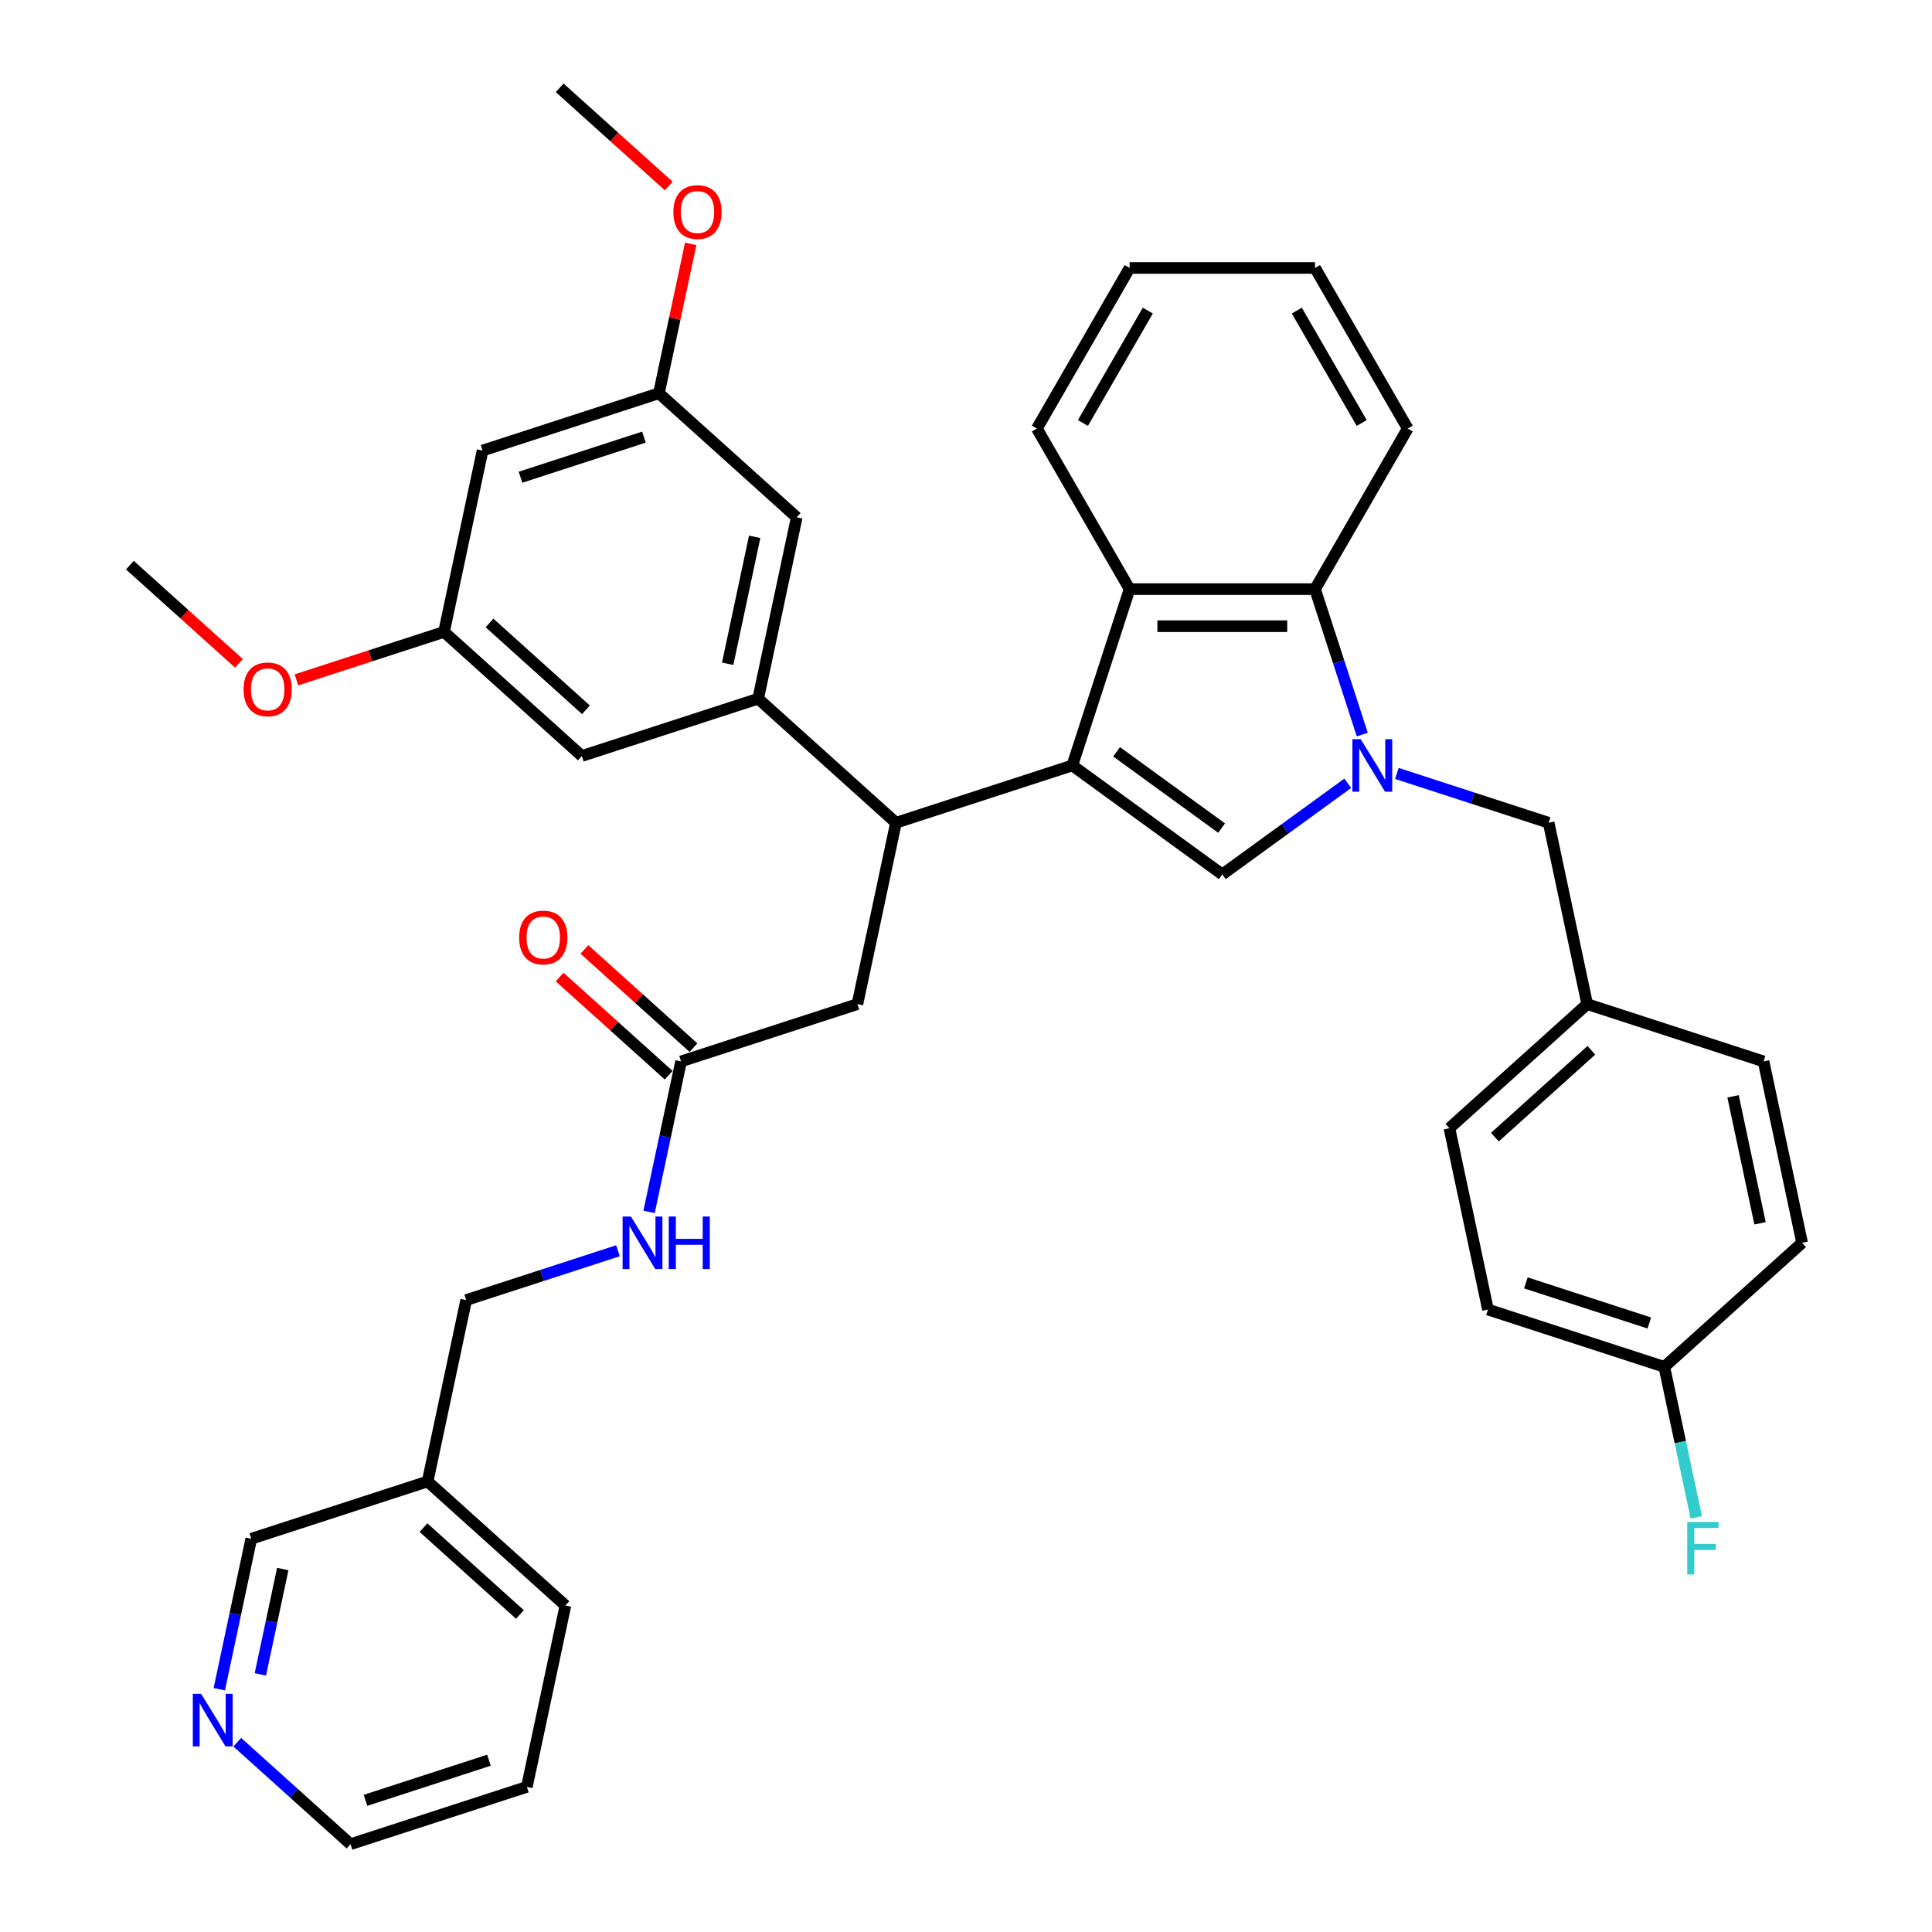 <?xml version='1.0' encoding='iso-8859-1'?>
<svg version='1.1' baseProfile='full'
              xmlns='http://www.w3.org/2000/svg'
                      xmlns:rdkit='http://www.rdkit.org/xml'
                      xmlns:xlink='http://www.w3.org/1999/xlink'
                  xml:space='preserve'
width='1000px' height='1000px' viewBox='0 0 1000 1000'>
<!-- END OF HEADER -->
<rect style='opacity:1.0;fill:#FFFFFF;stroke:none' width='1000' height='1000' x='0' y='0'> </rect>
<path class='bond-0' d='M 272.704,924.888 L 181.429,954.545' style='fill:none;fill-rule:evenodd;stroke:#000000;stroke-width:6px;stroke-linecap:butt;stroke-linejoin:miter;stroke-opacity:1' />
<path class='bond-0' d='M 253.082,911.082 L 189.189,931.842' style='fill:none;fill-rule:evenodd;stroke:#000000;stroke-width:6px;stroke-linecap:butt;stroke-linejoin:miter;stroke-opacity:1' />
<path class='bond-1' d='M 272.704,924.888 L 292.658,831.014' style='fill:none;fill-rule:evenodd;stroke:#000000;stroke-width:6px;stroke-linecap:butt;stroke-linejoin:miter;stroke-opacity:1' />
<path class='bond-2' d='M 352.519,549.389 L 344.241,588.332' style='fill:none;fill-rule:evenodd;stroke:#000000;stroke-width:6px;stroke-linecap:butt;stroke-linejoin:miter;stroke-opacity:1' />
<path class='bond-2' d='M 344.241,588.332 L 335.964,627.275' style='fill:none;fill-rule:evenodd;stroke:#0000FF;stroke-width:6px;stroke-linecap:butt;stroke-linejoin:miter;stroke-opacity:1' />
<path class='bond-3' d='M 358.941,542.257 L 330.718,516.845' style='fill:none;fill-rule:evenodd;stroke:#000000;stroke-width:6px;stroke-linecap:butt;stroke-linejoin:miter;stroke-opacity:1' />
<path class='bond-3' d='M 330.718,516.845 L 302.495,491.434' style='fill:none;fill-rule:evenodd;stroke:#FF0000;stroke-width:6px;stroke-linecap:butt;stroke-linejoin:miter;stroke-opacity:1' />
<path class='bond-3' d='M 346.097,556.521 L 317.875,531.11' style='fill:none;fill-rule:evenodd;stroke:#000000;stroke-width:6px;stroke-linecap:butt;stroke-linejoin:miter;stroke-opacity:1' />
<path class='bond-3' d='M 317.875,531.11 L 289.652,505.698' style='fill:none;fill-rule:evenodd;stroke:#FF0000;stroke-width:6px;stroke-linecap:butt;stroke-linejoin:miter;stroke-opacity:1' />
<path class='bond-4' d='M 352.519,549.389 L 443.794,519.732' style='fill:none;fill-rule:evenodd;stroke:#000000;stroke-width:6px;stroke-linecap:butt;stroke-linejoin:miter;stroke-opacity:1' />
<path class='bond-5' d='M 319.859,647.393 L 280.575,660.157' style='fill:none;fill-rule:evenodd;stroke:#0000FF;stroke-width:6px;stroke-linecap:butt;stroke-linejoin:miter;stroke-opacity:1' />
<path class='bond-5' d='M 280.575,660.157 L 241.291,672.921' style='fill:none;fill-rule:evenodd;stroke:#000000;stroke-width:6px;stroke-linecap:butt;stroke-linejoin:miter;stroke-opacity:1' />
<path class='bond-6' d='M 181.429,954.545 L 152.122,928.157' style='fill:none;fill-rule:evenodd;stroke:#000000;stroke-width:6px;stroke-linecap:butt;stroke-linejoin:miter;stroke-opacity:1' />
<path class='bond-6' d='M 152.122,928.157 L 122.815,901.769' style='fill:none;fill-rule:evenodd;stroke:#0000FF;stroke-width:6px;stroke-linecap:butt;stroke-linejoin:miter;stroke-opacity:1' />
<path class='bond-7' d='M 723.015,400.329 L 762.299,413.093' style='fill:none;fill-rule:evenodd;stroke:#0000FF;stroke-width:6px;stroke-linecap:butt;stroke-linejoin:miter;stroke-opacity:1' />
<path class='bond-7' d='M 762.299,413.093 L 801.583,425.858' style='fill:none;fill-rule:evenodd;stroke:#000000;stroke-width:6px;stroke-linecap:butt;stroke-linejoin:miter;stroke-opacity:1' />
<path class='bond-8' d='M 697.602,405.433 L 665.133,429.022' style='fill:none;fill-rule:evenodd;stroke:#0000FF;stroke-width:6px;stroke-linecap:butt;stroke-linejoin:miter;stroke-opacity:1' />
<path class='bond-8' d='M 665.133,429.022 L 632.665,452.611' style='fill:none;fill-rule:evenodd;stroke:#000000;stroke-width:6px;stroke-linecap:butt;stroke-linejoin:miter;stroke-opacity:1' />
<path class='bond-9' d='M 705.113,380.212 L 692.882,342.569' style='fill:none;fill-rule:evenodd;stroke:#0000FF;stroke-width:6px;stroke-linecap:butt;stroke-linejoin:miter;stroke-opacity:1' />
<path class='bond-9' d='M 692.882,342.569 L 680.651,304.926' style='fill:none;fill-rule:evenodd;stroke:#000000;stroke-width:6px;stroke-linecap:butt;stroke-linejoin:miter;stroke-opacity:1' />
<path class='bond-10' d='M 632.665,452.611 L 555.022,396.201' style='fill:none;fill-rule:evenodd;stroke:#000000;stroke-width:6px;stroke-linecap:butt;stroke-linejoin:miter;stroke-opacity:1' />
<path class='bond-10' d='M 632.301,428.621 L 577.951,389.134' style='fill:none;fill-rule:evenodd;stroke:#000000;stroke-width:6px;stroke-linecap:butt;stroke-linejoin:miter;stroke-opacity:1' />
<path class='bond-11' d='M 680.651,304.926 L 584.679,304.926' style='fill:none;fill-rule:evenodd;stroke:#000000;stroke-width:6px;stroke-linecap:butt;stroke-linejoin:miter;stroke-opacity:1' />
<path class='bond-11' d='M 666.256,324.12 L 599.075,324.12' style='fill:none;fill-rule:evenodd;stroke:#000000;stroke-width:6px;stroke-linecap:butt;stroke-linejoin:miter;stroke-opacity:1' />
<path class='bond-12' d='M 680.651,304.926 L 728.637,221.812' style='fill:none;fill-rule:evenodd;stroke:#000000;stroke-width:6px;stroke-linecap:butt;stroke-linejoin:miter;stroke-opacity:1' />
<path class='bond-13' d='M 584.679,304.926 L 536.693,221.812' style='fill:none;fill-rule:evenodd;stroke:#000000;stroke-width:6px;stroke-linecap:butt;stroke-linejoin:miter;stroke-opacity:1' />
<path class='bond-14' d='M 584.679,304.926 L 555.022,396.201' style='fill:none;fill-rule:evenodd;stroke:#000000;stroke-width:6px;stroke-linecap:butt;stroke-linejoin:miter;stroke-opacity:1' />
<path class='bond-15' d='M 555.022,396.201 L 463.748,425.858' style='fill:none;fill-rule:evenodd;stroke:#000000;stroke-width:6px;stroke-linecap:butt;stroke-linejoin:miter;stroke-opacity:1' />
<path class='bond-16' d='M 728.637,221.812 L 680.651,138.697' style='fill:none;fill-rule:evenodd;stroke:#000000;stroke-width:6px;stroke-linecap:butt;stroke-linejoin:miter;stroke-opacity:1' />
<path class='bond-16' d='M 704.817,218.942 L 671.226,160.762' style='fill:none;fill-rule:evenodd;stroke:#000000;stroke-width:6px;stroke-linecap:butt;stroke-linejoin:miter;stroke-opacity:1' />
<path class='bond-17' d='M 536.693,221.812 L 584.679,138.697' style='fill:none;fill-rule:evenodd;stroke:#000000;stroke-width:6px;stroke-linecap:butt;stroke-linejoin:miter;stroke-opacity:1' />
<path class='bond-17' d='M 560.514,218.942 L 594.104,160.762' style='fill:none;fill-rule:evenodd;stroke:#000000;stroke-width:6px;stroke-linecap:butt;stroke-linejoin:miter;stroke-opacity:1' />
<path class='bond-18' d='M 680.651,138.697 L 584.679,138.697' style='fill:none;fill-rule:evenodd;stroke:#000000;stroke-width:6px;stroke-linecap:butt;stroke-linejoin:miter;stroke-opacity:1' />
<path class='bond-19' d='M 463.748,425.858 L 443.794,519.732' style='fill:none;fill-rule:evenodd;stroke:#000000;stroke-width:6px;stroke-linecap:butt;stroke-linejoin:miter;stroke-opacity:1' />
<path class='bond-20' d='M 463.748,425.858 L 392.426,361.64' style='fill:none;fill-rule:evenodd;stroke:#000000;stroke-width:6px;stroke-linecap:butt;stroke-linejoin:miter;stroke-opacity:1' />
<path class='bond-21' d='M 249.784,233.204 L 341.059,203.547' style='fill:none;fill-rule:evenodd;stroke:#000000;stroke-width:6px;stroke-linecap:butt;stroke-linejoin:miter;stroke-opacity:1' />
<path class='bond-21' d='M 269.407,247.011 L 333.299,226.251' style='fill:none;fill-rule:evenodd;stroke:#000000;stroke-width:6px;stroke-linecap:butt;stroke-linejoin:miter;stroke-opacity:1' />
<path class='bond-22' d='M 249.784,233.204 L 229.831,327.079' style='fill:none;fill-rule:evenodd;stroke:#000000;stroke-width:6px;stroke-linecap:butt;stroke-linejoin:miter;stroke-opacity:1' />
<path class='bond-23' d='M 341.059,203.547 L 412.38,267.765' style='fill:none;fill-rule:evenodd;stroke:#000000;stroke-width:6px;stroke-linecap:butt;stroke-linejoin:miter;stroke-opacity:1' />
<path class='bond-24' d='M 341.059,203.547 L 349.275,164.892' style='fill:none;fill-rule:evenodd;stroke:#000000;stroke-width:6px;stroke-linecap:butt;stroke-linejoin:miter;stroke-opacity:1' />
<path class='bond-24' d='M 349.275,164.892 L 357.492,126.237' style='fill:none;fill-rule:evenodd;stroke:#FF0000;stroke-width:6px;stroke-linecap:butt;stroke-linejoin:miter;stroke-opacity:1' />
<path class='bond-25' d='M 229.831,327.079 L 301.152,391.297' style='fill:none;fill-rule:evenodd;stroke:#000000;stroke-width:6px;stroke-linecap:butt;stroke-linejoin:miter;stroke-opacity:1' />
<path class='bond-25' d='M 253.372,322.447 L 303.297,367.4' style='fill:none;fill-rule:evenodd;stroke:#000000;stroke-width:6px;stroke-linecap:butt;stroke-linejoin:miter;stroke-opacity:1' />
<path class='bond-26' d='M 229.831,327.079 L 191.631,339.491' style='fill:none;fill-rule:evenodd;stroke:#000000;stroke-width:6px;stroke-linecap:butt;stroke-linejoin:miter;stroke-opacity:1' />
<path class='bond-26' d='M 191.631,339.491 L 153.431,351.902' style='fill:none;fill-rule:evenodd;stroke:#FF0000;stroke-width:6px;stroke-linecap:butt;stroke-linejoin:miter;stroke-opacity:1' />
<path class='bond-27' d='M 392.426,361.64 L 301.152,391.297' style='fill:none;fill-rule:evenodd;stroke:#000000;stroke-width:6px;stroke-linecap:butt;stroke-linejoin:miter;stroke-opacity:1' />
<path class='bond-28' d='M 392.426,361.64 L 412.38,267.765' style='fill:none;fill-rule:evenodd;stroke:#000000;stroke-width:6px;stroke-linecap:butt;stroke-linejoin:miter;stroke-opacity:1' />
<path class='bond-28' d='M 376.645,343.568 L 390.612,277.855' style='fill:none;fill-rule:evenodd;stroke:#000000;stroke-width:6px;stroke-linecap:butt;stroke-linejoin:miter;stroke-opacity:1' />
<path class='bond-29' d='M 123.68,343.342 L 95.457,317.93' style='fill:none;fill-rule:evenodd;stroke:#FF0000;stroke-width:6px;stroke-linecap:butt;stroke-linejoin:miter;stroke-opacity:1' />
<path class='bond-29' d='M 95.457,317.93 L 67.235,292.518' style='fill:none;fill-rule:evenodd;stroke:#000000;stroke-width:6px;stroke-linecap:butt;stroke-linejoin:miter;stroke-opacity:1' />
<path class='bond-30' d='M 346.137,96.278 L 317.914,70.866' style='fill:none;fill-rule:evenodd;stroke:#FF0000;stroke-width:6px;stroke-linecap:butt;stroke-linejoin:miter;stroke-opacity:1' />
<path class='bond-30' d='M 317.914,70.866 L 289.692,45.455' style='fill:none;fill-rule:evenodd;stroke:#000000;stroke-width:6px;stroke-linecap:butt;stroke-linejoin:miter;stroke-opacity:1' />
<path class='bond-31' d='M 801.583,425.858 L 821.537,519.732' style='fill:none;fill-rule:evenodd;stroke:#000000;stroke-width:6px;stroke-linecap:butt;stroke-linejoin:miter;stroke-opacity:1' />
<path class='bond-32' d='M 821.537,519.732 L 912.812,549.389' style='fill:none;fill-rule:evenodd;stroke:#000000;stroke-width:6px;stroke-linecap:butt;stroke-linejoin:miter;stroke-opacity:1' />
<path class='bond-33' d='M 821.537,519.732 L 750.216,583.95' style='fill:none;fill-rule:evenodd;stroke:#000000;stroke-width:6px;stroke-linecap:butt;stroke-linejoin:miter;stroke-opacity:1' />
<path class='bond-33' d='M 823.682,543.629 L 773.757,588.582' style='fill:none;fill-rule:evenodd;stroke:#000000;stroke-width:6px;stroke-linecap:butt;stroke-linejoin:miter;stroke-opacity:1' />
<path class='bond-34' d='M 861.444,707.482 L 770.169,677.825' style='fill:none;fill-rule:evenodd;stroke:#000000;stroke-width:6px;stroke-linecap:butt;stroke-linejoin:miter;stroke-opacity:1' />
<path class='bond-34' d='M 853.684,684.778 L 789.792,664.019' style='fill:none;fill-rule:evenodd;stroke:#000000;stroke-width:6px;stroke-linecap:butt;stroke-linejoin:miter;stroke-opacity:1' />
<path class='bond-35' d='M 861.444,707.482 L 869.722,746.425' style='fill:none;fill-rule:evenodd;stroke:#000000;stroke-width:6px;stroke-linecap:butt;stroke-linejoin:miter;stroke-opacity:1' />
<path class='bond-35' d='M 869.722,746.425 L 877.999,785.368' style='fill:none;fill-rule:evenodd;stroke:#33CCCC;stroke-width:6px;stroke-linecap:butt;stroke-linejoin:miter;stroke-opacity:1' />
<path class='bond-36' d='M 861.444,707.482 L 932.765,643.264' style='fill:none;fill-rule:evenodd;stroke:#000000;stroke-width:6px;stroke-linecap:butt;stroke-linejoin:miter;stroke-opacity:1' />
<path class='bond-37' d='M 912.812,549.389 L 932.765,643.264' style='fill:none;fill-rule:evenodd;stroke:#000000;stroke-width:6px;stroke-linecap:butt;stroke-linejoin:miter;stroke-opacity:1' />
<path class='bond-37' d='M 897.03,567.461 L 910.997,633.174' style='fill:none;fill-rule:evenodd;stroke:#000000;stroke-width:6px;stroke-linecap:butt;stroke-linejoin:miter;stroke-opacity:1' />
<path class='bond-38' d='M 750.216,583.95 L 770.169,677.825' style='fill:none;fill-rule:evenodd;stroke:#000000;stroke-width:6px;stroke-linecap:butt;stroke-linejoin:miter;stroke-opacity:1' />
<path class='bond-39' d='M 113.507,874.339 L 121.784,835.396' style='fill:none;fill-rule:evenodd;stroke:#0000FF;stroke-width:6px;stroke-linecap:butt;stroke-linejoin:miter;stroke-opacity:1' />
<path class='bond-39' d='M 121.784,835.396 L 130.062,796.453' style='fill:none;fill-rule:evenodd;stroke:#000000;stroke-width:6px;stroke-linecap:butt;stroke-linejoin:miter;stroke-opacity:1' />
<path class='bond-39' d='M 134.765,866.647 L 140.559,839.387' style='fill:none;fill-rule:evenodd;stroke:#0000FF;stroke-width:6px;stroke-linecap:butt;stroke-linejoin:miter;stroke-opacity:1' />
<path class='bond-39' d='M 140.559,839.387 L 146.354,812.126' style='fill:none;fill-rule:evenodd;stroke:#000000;stroke-width:6px;stroke-linecap:butt;stroke-linejoin:miter;stroke-opacity:1' />
<path class='bond-40' d='M 130.062,796.453 L 221.337,766.796' style='fill:none;fill-rule:evenodd;stroke:#000000;stroke-width:6px;stroke-linecap:butt;stroke-linejoin:miter;stroke-opacity:1' />
<path class='bond-41' d='M 221.337,766.796 L 292.658,831.014' style='fill:none;fill-rule:evenodd;stroke:#000000;stroke-width:6px;stroke-linecap:butt;stroke-linejoin:miter;stroke-opacity:1' />
<path class='bond-41' d='M 219.191,790.693 L 269.116,835.645' style='fill:none;fill-rule:evenodd;stroke:#000000;stroke-width:6px;stroke-linecap:butt;stroke-linejoin:miter;stroke-opacity:1' />
<path class='bond-42' d='M 221.337,766.796 L 241.291,672.921' style='fill:none;fill-rule:evenodd;stroke:#000000;stroke-width:6px;stroke-linecap:butt;stroke-linejoin:miter;stroke-opacity:1' />
<path  class='atom-2' d='M 326.558 629.674
L 335.464 644.07
Q 336.347 645.491, 337.767 648.063
Q 339.187 650.635, 339.264 650.788
L 339.264 629.674
L 342.873 629.674
L 342.873 656.854
L 339.149 656.854
L 329.59 641.114
Q 328.477 639.272, 327.287 637.16
Q 326.135 635.049, 325.79 634.396
L 325.79 656.854
L 322.258 656.854
L 322.258 629.674
L 326.558 629.674
' fill='#0000FF'/>
<path  class='atom-2' d='M 346.136 629.674
L 349.821 629.674
L 349.821 641.229
L 363.718 641.229
L 363.718 629.674
L 367.403 629.674
L 367.403 656.854
L 363.718 656.854
L 363.718 644.301
L 349.821 644.301
L 349.821 656.854
L 346.136 656.854
L 346.136 629.674
' fill='#0000FF'/>
<path  class='atom-3' d='M 268.722 485.248
Q 268.722 478.722, 271.946 475.075
Q 275.171 471.428, 281.198 471.428
Q 287.225 471.428, 290.45 475.075
Q 293.674 478.722, 293.674 485.248
Q 293.674 491.851, 290.411 495.613
Q 287.148 499.337, 281.198 499.337
Q 275.209 499.337, 271.946 495.613
Q 268.722 491.89, 268.722 485.248
M 281.198 496.266
Q 285.344 496.266, 287.57 493.502
Q 289.835 490.699, 289.835 485.248
Q 289.835 479.912, 287.57 477.225
Q 285.344 474.499, 281.198 474.499
Q 277.052 474.499, 274.787 477.187
Q 272.56 479.874, 272.56 485.248
Q 272.56 490.738, 274.787 493.502
Q 277.052 496.266, 281.198 496.266
' fill='#FF0000'/>
<path  class='atom-5' d='M 704.3 382.611
L 713.207 397.007
Q 714.09 398.427, 715.51 400.999
Q 716.93 403.571, 717.007 403.725
L 717.007 382.611
L 720.616 382.611
L 720.616 409.79
L 716.892 409.79
L 707.333 394.051
Q 706.22 392.208, 705.03 390.097
Q 703.878 387.985, 703.533 387.333
L 703.533 409.79
L 700.001 409.79
L 700.001 382.611
L 704.3 382.611
' fill='#0000FF'/>
<path  class='atom-22' d='M 126.079 356.813
Q 126.079 350.287, 129.304 346.64
Q 132.529 342.993, 138.556 342.993
Q 144.583 342.993, 147.807 346.64
Q 151.032 350.287, 151.032 356.813
Q 151.032 363.416, 147.769 367.178
Q 144.506 370.901, 138.556 370.901
Q 132.567 370.901, 129.304 367.178
Q 126.079 363.454, 126.079 356.813
M 138.556 367.83
Q 142.702 367.83, 144.928 365.066
Q 147.193 362.264, 147.193 356.813
Q 147.193 351.477, 144.928 348.789
Q 142.702 346.064, 138.556 346.064
Q 134.41 346.064, 132.145 348.751
Q 129.918 351.438, 129.918 356.813
Q 129.918 362.302, 132.145 365.066
Q 134.41 367.83, 138.556 367.83
' fill='#FF0000'/>
<path  class='atom-23' d='M 348.536 109.749
Q 348.536 103.223, 351.761 99.576
Q 354.986 95.929, 361.013 95.929
Q 367.04 95.929, 370.264 99.576
Q 373.489 103.223, 373.489 109.749
Q 373.489 116.352, 370.226 120.114
Q 366.963 123.838, 361.013 123.838
Q 355.024 123.838, 351.761 120.114
Q 348.536 116.39, 348.536 109.749
M 361.013 120.767
Q 365.159 120.767, 367.385 118.003
Q 369.65 115.2, 369.65 109.749
Q 369.65 104.413, 367.385 101.726
Q 365.159 99, 361.013 99
Q 356.867 99, 354.602 101.687
Q 352.375 104.375, 352.375 109.749
Q 352.375 115.239, 354.602 118.003
Q 356.867 120.767, 361.013 120.767
' fill='#FF0000'/>
<path  class='atom-29' d='M 873.317 787.767
L 889.479 787.767
L 889.479 790.877
L 876.964 790.877
L 876.964 799.13
L 888.097 799.13
L 888.097 802.278
L 876.964 802.278
L 876.964 814.946
L 873.317 814.946
L 873.317 787.767
' fill='#33CCCC'/>
<path  class='atom-34' d='M 104.1 876.738
L 113.007 891.134
Q 113.89 892.554, 115.31 895.126
Q 116.73 897.698, 116.807 897.852
L 116.807 876.738
L 120.416 876.738
L 120.416 903.917
L 116.692 903.917
L 107.133 888.178
Q 106.02 886.335, 104.83 884.224
Q 103.678 882.112, 103.333 881.46
L 103.333 903.917
L 99.801 903.917
L 99.801 876.738
L 104.1 876.738
' fill='#0000FF'/>
</svg>
